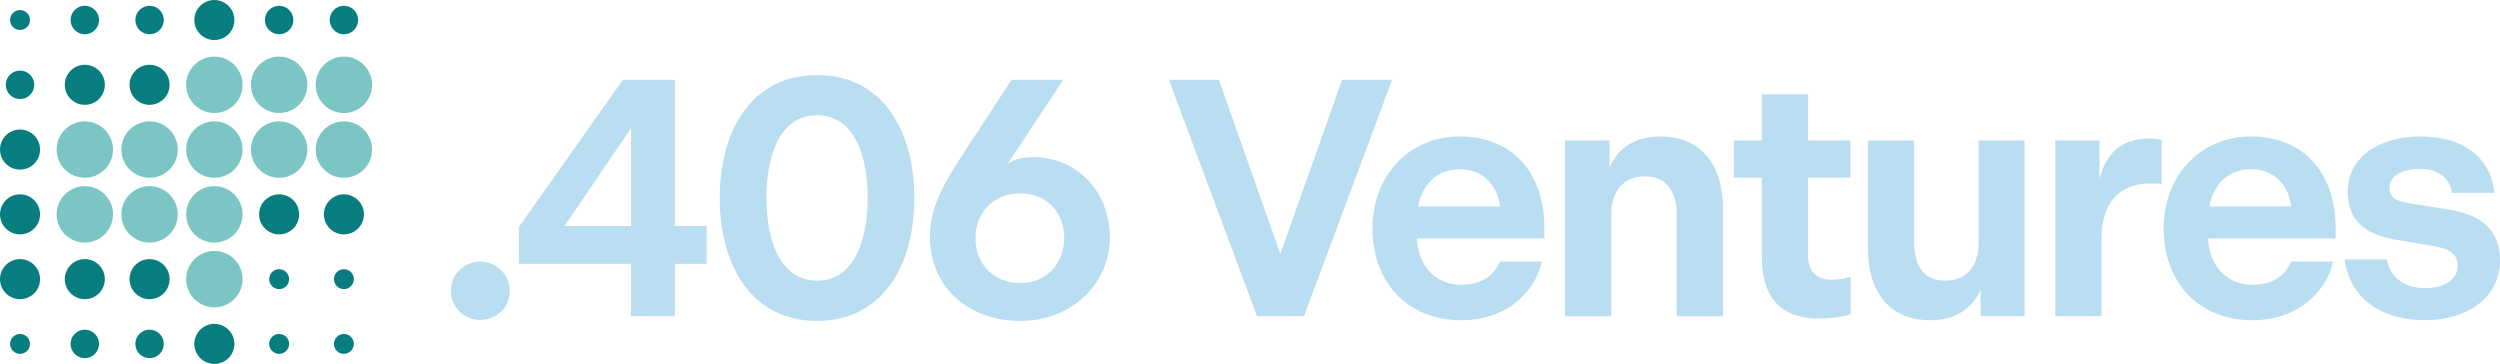 <svg id="Layer_2" xmlns="http://www.w3.org/2000/svg" viewBox="0 0 755.16 109.93"><defs><style>.cls-1{fill:#087d80;}.cls-1,.cls-2,.cls-3{stroke-width:0px;}.cls-2{fill:#b9ddf1;}.cls-3{fill:#7bc6c4;}</style></defs><g id="Layer_1-2"><circle class="cls-1" cx="103.88" cy="84.32" r="3.01"/><circle class="cls-1" cx="103.88" cy="103.88" r="3.01"/><circle class="cls-1" cx="84.32" cy="84.32" r="3.01"/><circle class="cls-1" cx="84.32" cy="103.88" r="3.01"/><circle class="cls-1" cx="6.05" cy="6.05" r="3.01"/><circle class="cls-1" cx="6.05" cy="103.88" r="3.01"/><circle class="cls-1" cx="103.88" cy="6.05" r="4.3"/><circle class="cls-1" cx="84.32" cy="6.05" r="4.3"/><circle class="cls-1" cx="45.18" cy="6.05" r="4.3"/><circle class="cls-1" cx="45.18" cy="103.88" r="4.3"/><circle class="cls-1" cx="25.62" cy="6.05" r="4.3"/><circle class="cls-1" cx="25.62" cy="103.88" r="4.3"/><circle class="cls-1" cx="6.05" cy="25.62" r="4.3"/><circle class="cls-1" cx="103.88" cy="64.75" r="6.05"/><circle class="cls-1" cx="84.32" cy="64.75" r="6.05"/><circle class="cls-1" cx="64.75" cy="6.05" r="6.05"/><circle class="cls-1" cx="64.75" cy="103.88" r="6.05"/><circle class="cls-1" cx="45.18" cy="25.62" r="6.05"/><circle class="cls-1" cx="45.18" cy="84.32" r="6.05"/><circle class="cls-1" cx="25.62" cy="25.62" r="6.05"/><circle class="cls-1" cx="25.62" cy="84.32" r="6.05"/><circle class="cls-1" cx="6.05" cy="45.18" r="6.05"/><circle class="cls-1" cx="6.05" cy="64.75" r="6.05"/><circle class="cls-1" cx="6.05" cy="84.32" r="6.05"/><circle class="cls-3" cx="103.88" cy="25.62" r="8.52"/><circle class="cls-3" cx="103.88" cy="45.18" r="8.52"/><circle class="cls-3" cx="84.32" cy="25.62" r="8.52"/><circle class="cls-3" cx="84.32" cy="45.18" r="8.52"/><circle class="cls-3" cx="64.75" cy="25.62" r="8.52"/><circle class="cls-3" cx="64.75" cy="45.18" r="8.52"/><circle class="cls-3" cx="64.75" cy="64.75" r="8.52"/><circle class="cls-3" cx="64.75" cy="84.32" r="8.52"/><circle class="cls-3" cx="45.18" cy="45.18" r="8.52"/><circle class="cls-3" cx="45.18" cy="64.75" r="8.52"/><circle class="cls-3" cx="25.62" cy="45.18" r="8.52"/><circle class="cls-3" cx="25.62" cy="64.75" r="8.52"/><path class="cls-2" d="m136.19,87.89c0-4.93,3.92-8.85,8.85-8.85s8.96,3.92,8.96,8.85-4.03,8.74-8.96,8.74-8.85-3.92-8.85-8.74Z"/><path class="cls-2" d="m156.73,68.57l31.42-44.47h15.71v44.17h9.59v11.42h-9.59v15.81h-13.26v-15.81h-33.87v-11.12Zm33.87-.31v-29.48l-20.1,29.48h20.1Z"/><path class="cls-2" d="m217.42,59.8c0-20.5,9.69-37.13,29.38-37.13s29.38,16.63,29.38,37.13-9.69,37.13-29.38,37.13-29.38-16.63-29.38-37.13Zm44.68,0c0-13.06-4.18-24.99-15.3-24.99s-15.3,11.93-15.3,24.99,4.29,24.99,15.3,24.99,15.3-11.93,15.3-24.99Z"/><path class="cls-2" d="m280.87,71.43c0-9.08,4.9-16.83,8.88-23.16l15.81-24.17h15.61l-16.93,25.6c1.73-1.53,4.49-2.24,7.96-2.24,12.85,0,23.05,10.2,23.05,24.28s-11.73,25.2-26.93,25.2c-16.42,0-27.44-10.71-27.44-25.5Zm40.6.41c0-7.65-5.3-13.46-13.26-13.46s-13.57,5.71-13.57,13.57,5.61,13.57,13.57,13.57,13.26-6.02,13.26-13.67Z"/><path class="cls-2" d="m353.08,24.1h15.1l18.56,52.63,18.67-52.63h15.1l-26.62,71.4h-14.18l-26.62-71.4Z"/><path class="cls-2" d="m440.9,41.23c16.83,0,25.6,12.04,25.6,27.44v3.37h-38.56c.51,7.96,5.3,13.97,13.46,13.97,6.53,0,10-3.06,11.73-7.04h12.65c-2.45,10.51-11.93,17.75-24.28,17.75-17.04,0-26.93-12.14-26.93-27.75s10.81-27.75,26.32-27.75Zm12.24,21.11c-.92-6.63-5.3-11.22-12.24-11.22s-11.32,4.79-12.55,11.22h24.79Z"/><path class="cls-2" d="m472.73,42.46h13.46v8.16c2.45-5.71,7.34-9.38,15.3-9.38,12.55,0,18.97,8.77,18.97,21.83v32.44h-13.97v-30.6c0-6.73-2.86-11.63-9.49-11.63s-10.3,4.39-10.3,11.63v30.6h-13.97v-53.04Z"/><path class="cls-2" d="m532.19,77.55v-23.87h-8.47v-11.22h8.47v-13.97h13.97v13.97h12.75v11.22h-12.75v23.46c0,4.69,2.35,7.34,7.04,7.34,2.45,0,4.49-.41,5.81-.92v11.32c-2.14.82-5.92,1.33-9.79,1.33-11.22,0-17.04-6.32-17.04-18.67Z"/><path class="cls-2" d="m564.22,42.46h13.97v30.7c0,6.73,2.65,11.63,9.28,11.63s10.2-4.39,10.2-11.63v-30.7h13.87v53.04h-13.26v-8.06c-2.35,5.51-7.35,9.28-15.2,9.28-12.55,0-18.87-8.77-18.87-21.83v-32.44Z"/><path class="cls-2" d="m620.83,42.46h13.36v11.93c1.53-7.45,6.32-12.55,14.69-12.55,1.53,0,3.06.1,4.08.41v13.26c-1.02-.1-2.04-.1-3.37-.1-9.38,0-14.79,5.81-14.79,16.52v23.56h-13.97v-53.04Z"/><path class="cls-2" d="m679.89,41.23c16.83,0,25.6,12.04,25.6,27.44v3.37h-38.56c.51,7.96,5.3,13.97,13.46,13.97,6.53,0,10-3.06,11.73-7.04h12.65c-2.45,10.51-11.93,17.75-24.28,17.75-17.04,0-26.93-12.14-26.93-27.75s10.81-27.75,26.32-27.75Zm12.24,21.11c-.92-6.63-5.3-11.22-12.24-11.22s-11.32,4.79-12.55,11.22h24.79Z"/><path class="cls-2" d="m708.24,78.36h12.75c1.02,5.1,4.79,8.67,11.53,8.67,6.12,0,9.89-2.75,9.89-6.83,0-3.06-2.04-5-7.04-5.81l-11.43-1.94c-9.89-1.63-14.79-6.12-14.79-14.59,0-9.89,8.88-16.63,21.93-16.63s21.42,6.43,22.34,17.03h-12.75c-.71-4.18-3.67-7.24-9.59-7.24-5.51,0-9.28,2.04-9.28,5.71,0,2.86,1.73,3.98,6.12,4.69l11.53,1.84c10.61,1.63,15.71,6.63,15.71,15.5,0,11.12-9.89,17.95-22.64,17.95-13.57,0-22.75-6.83-24.28-18.36Z"/></g></svg>